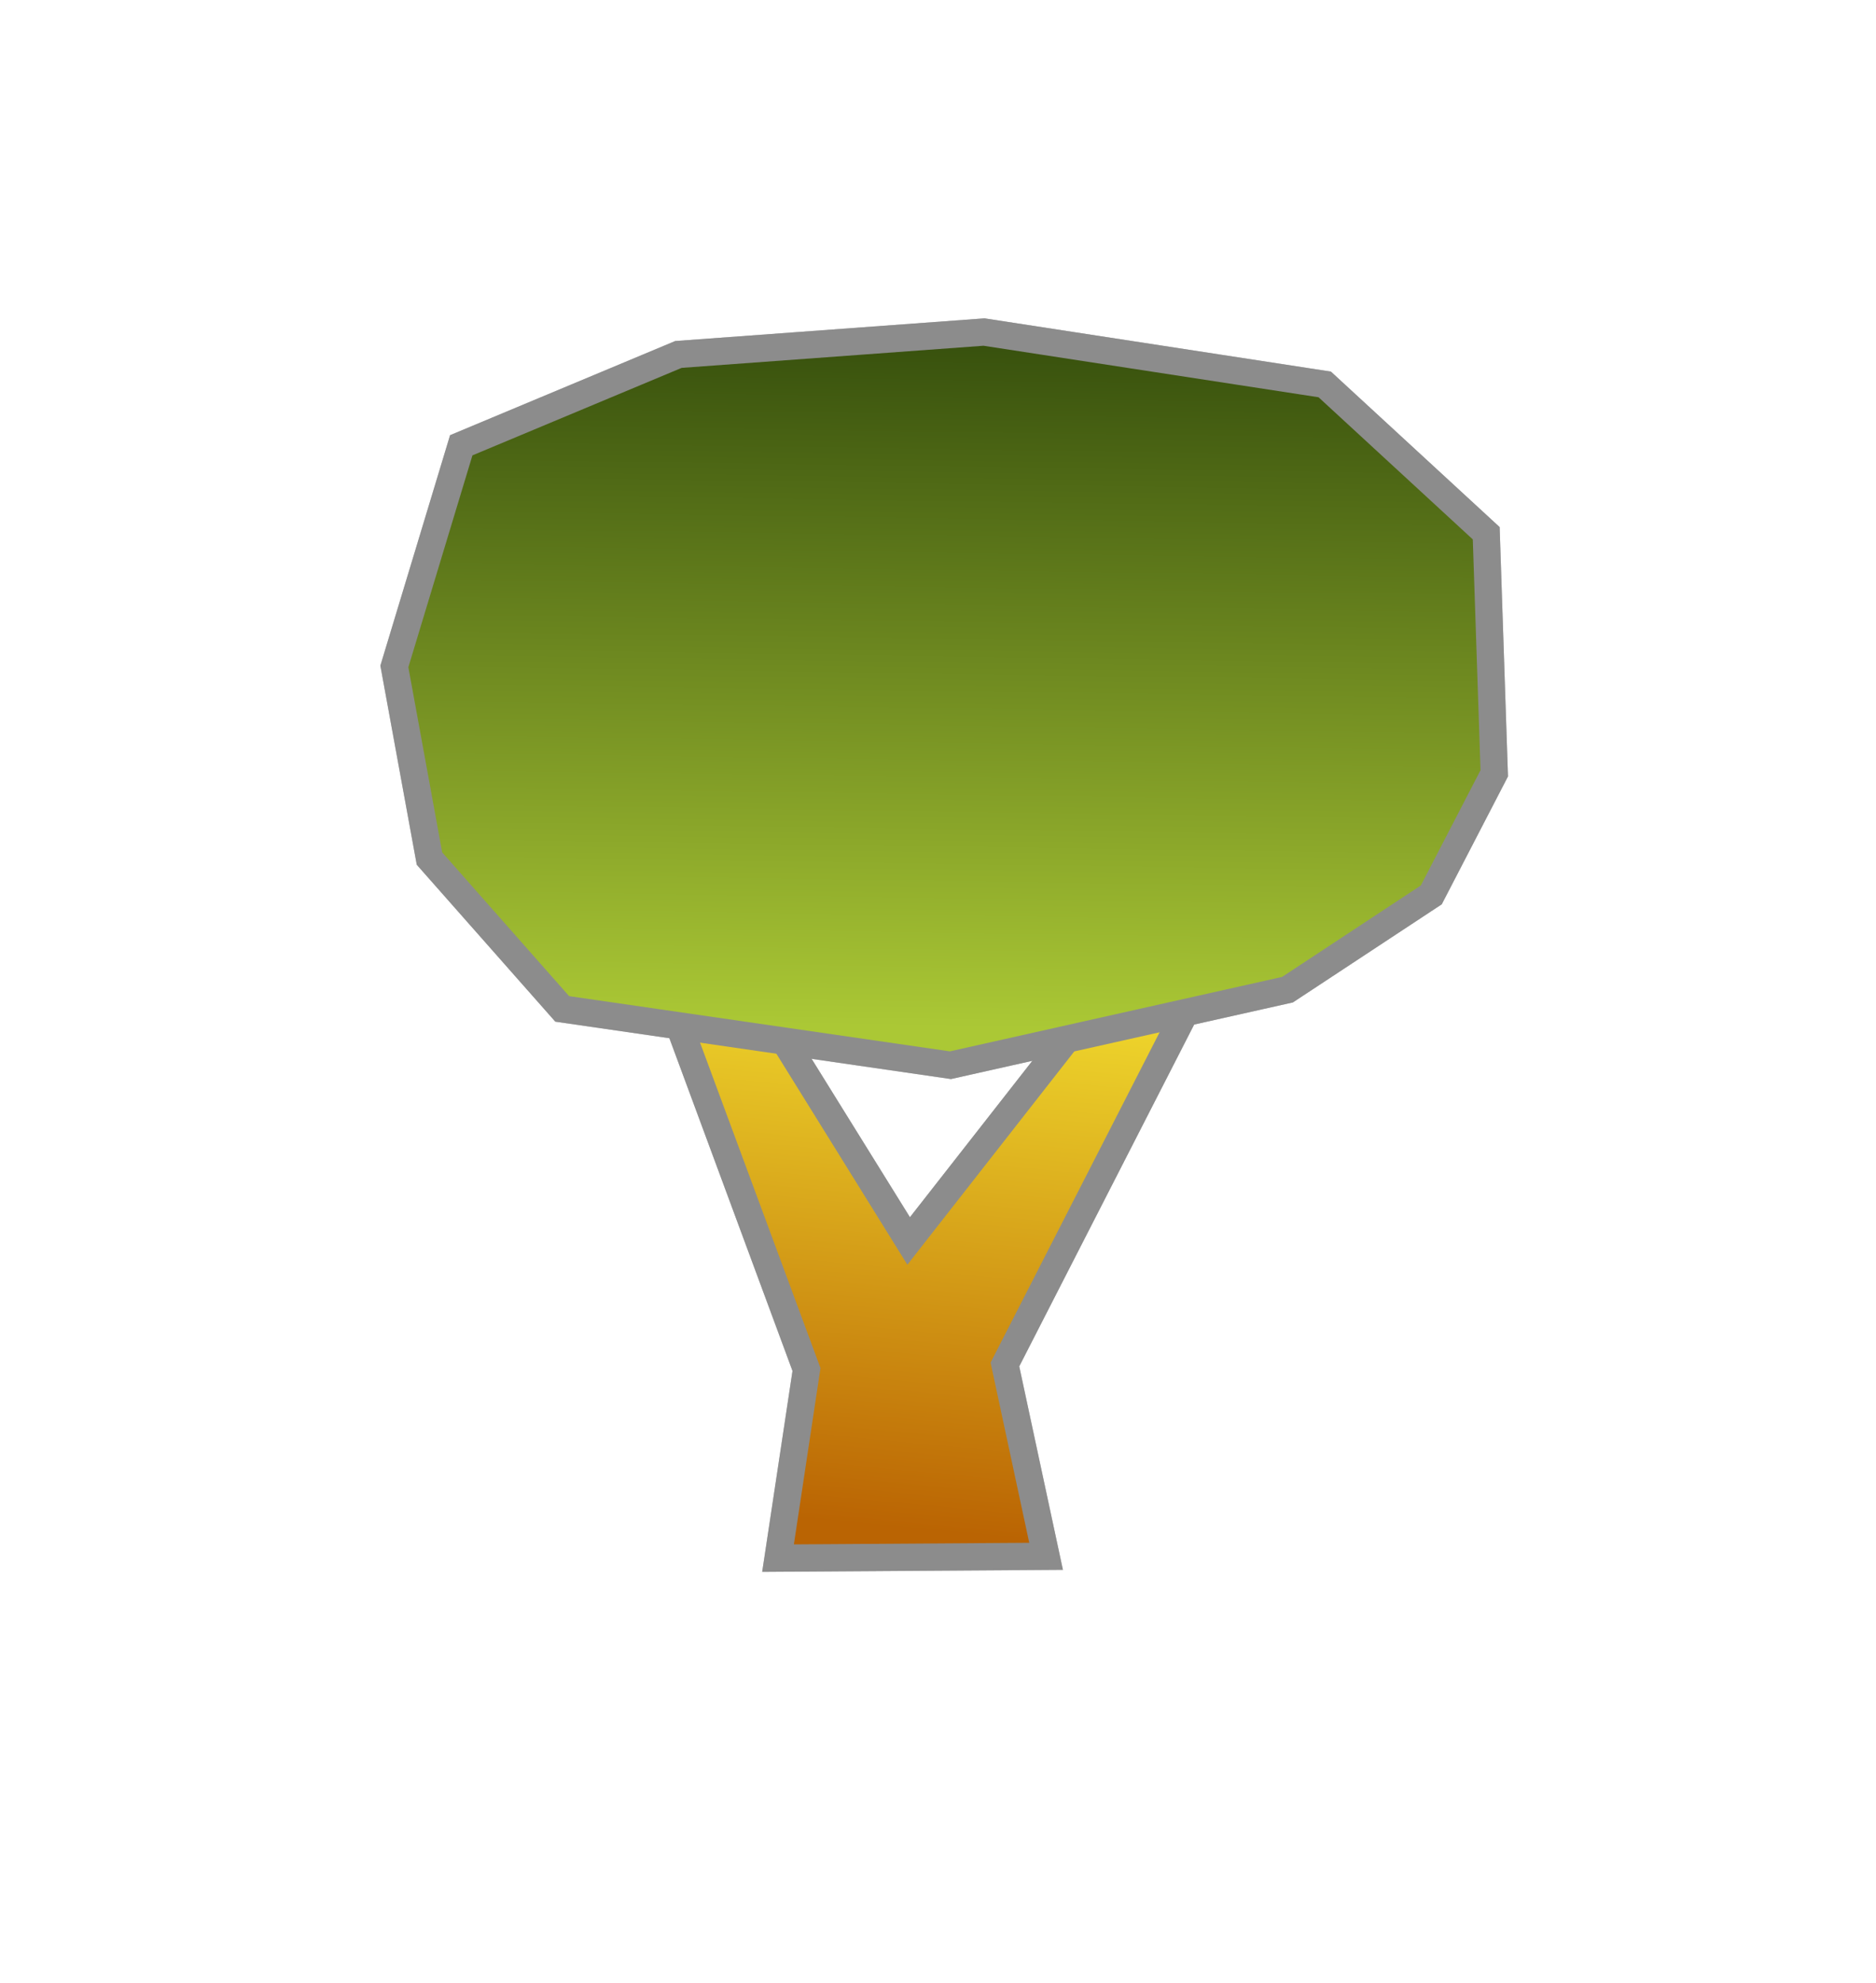<?xml version="1.0" encoding="UTF-8" standalone="no"?>
<!-- Created with Inkscape (http://www.inkscape.org/) -->

<svg
   width="14.564mm"
   height="15.393mm"
   viewBox="0 0 14.564 15.393"
   version="1.1"
   id="svg1"
   inkscape:version="1.4 (e7c3feb100, 2024-10-09)"
   sodipodi:docname="icon_baum.svg"
   xmlns:inkscape="http://www.inkscape.org/namespaces/inkscape"
   xmlns:sodipodi="http://sodipodi.sourceforge.net/DTD/sodipodi-0.dtd"
   xmlns:xlink="http://www.w3.org/1999/xlink"
   xmlns="http://www.w3.org/2000/svg"
   xmlns:svg="http://www.w3.org/2000/svg">
  <sodipodi:namedview
     id="namedview1"
     pagecolor="#505050"
     bordercolor="#eeeeee"
     borderopacity="1"
     inkscape:showpageshadow="0"
     inkscape:pageopacity="0"
     inkscape:pagecheckerboard="0"
     inkscape:deskcolor="#d1d1d1"
     inkscape:document-units="mm"
     inkscape:zoom="3.6257797"
     inkscape:cx="41.370412"
     inkscape:cy="26.201261"
     inkscape:window-width="2560"
     inkscape:window-height="1368"
     inkscape:window-x="0"
     inkscape:window-y="0"
     inkscape:window-maximized="1"
     inkscape:current-layer="layer1" />
  <defs
     id="defs1">
    <linearGradient
       inkscape:collect="always"
       xlink:href="#linearGradient5261"
       id="linearGradient5263"
       x1="4.125"
       y1="8.267"
       x2="4.448"
       y2="4.862"
       gradientUnits="userSpaceOnUse"
       gradientTransform="translate(194.204,158.75)" />
    <linearGradient
       inkscape:collect="always"
       id="linearGradient5261">
      <stop
         style="stop-color:#ba6403;stop-opacity:1;"
         offset="0"
         id="stop5257" />
      <stop
         style="stop-color:#edd32b;stop-opacity:1;"
         offset="1"
         id="stop5259" />
    </linearGradient>
    <linearGradient
       inkscape:collect="always"
       xlink:href="#linearGradient5391"
       id="linearGradient5393"
       x1="4.237"
       y1="4.949"
       x2="4.325"
       y2="-1.098"
       gradientUnits="userSpaceOnUse"
       gradientTransform="translate(194.204,158.75)" />
    <linearGradient
       inkscape:collect="always"
       id="linearGradient5391">
      <stop
         style="stop-color:#abc835;stop-opacity:1;"
         offset="0"
         id="stop5387" />
      <stop
         style="stop-color:#112900;stop-opacity:1;"
         offset="1"
         id="stop5389" />
    </linearGradient>
    <filter
       inkscape:collect="always"
       style="color-interpolation-filters:sRGB"
       id="filter2"
       x="-0.276"
       y="-0.248"
       width="1.552"
       height="1.495">
      <feGaussianBlur
         inkscape:collect="always"
         stdDeviation="0.798"
         id="feGaussianBlur2" />
    </filter>
  </defs>
  <g
     inkscape:label="Ebene 1"
     inkscape:groupmode="layer"
     id="layer1"
     transform="translate(-191.234,-155.457)">
    <g
       id="g2"
       style="opacity:0.605;mix-blend-mode:normal;fill:#fff6d5;filter:url(#filter2)"
       transform="matrix(1.175,0,0,1.175,-34.692,-28.913)">
      <path
         style="fill:#fff6d5;fill-opacity:1;stroke:#8c8c8c;stroke-width:0.18;stroke-linecap:butt;stroke-linejoin:miter;stroke-dasharray:none;stroke-opacity:1"
         d="m 197.418,167.203 0.188,-1.246 -1.774,-4.793 2.449,3.944 3.044,-3.889 -2.408,4.705 0.272,1.267 z"
         id="path1"
         sodipodi:nodetypes="cccccccc" />
      <path
         style="fill:#fff6d5;fill-opacity:1;stroke:#8c8c8c;stroke-width:0.18;stroke-linecap:butt;stroke-linejoin:miter;stroke-dasharray:none;stroke-opacity:1"
         d="m 195.325,159.852 1.435,-0.6 2.019,-0.148 2.251,0.346 1.067,0.983 0.053,1.586 -0.416,0.803 -0.95,0.626 -2.227,0.499 -2.565,-0.372 -0.877,-0.993 -0.232,-1.269 z"
         id="path2"
         sodipodi:nodetypes="ccccccccccccc" />
    </g>
    <g
       id="g1"
       transform="matrix(1.175,0,0,1.175,-34.692,-28.913)">
      <path
         style="fill:url(#linearGradient5263);fill-opacity:1;stroke:#8c8c8c;stroke-width:0.18;stroke-linecap:butt;stroke-linejoin:miter;stroke-dasharray:none;stroke-opacity:1"
         d="m 197.418,167.203 0.188,-1.246 -1.774,-4.793 2.449,3.944 3.044,-3.889 -2.408,4.705 0.272,1.267 z"
         id="path5255"
         sodipodi:nodetypes="cccccccc" />
      <path
         style="fill:url(#linearGradient5393);fill-opacity:1;stroke:#8c8c8c;stroke-width:0.18;stroke-linecap:butt;stroke-linejoin:miter;stroke-dasharray:none;stroke-opacity:1"
         d="m 195.325,159.852 1.435,-0.6 2.019,-0.148 2.251,0.346 1.067,0.983 0.053,1.586 -0.416,0.803 -0.95,0.626 -2.227,0.499 -2.565,-0.372 -0.877,-0.993 -0.232,-1.269 z"
         id="path5253"
         sodipodi:nodetypes="ccccccccccccc" />
    </g>
  </g>
</svg>
